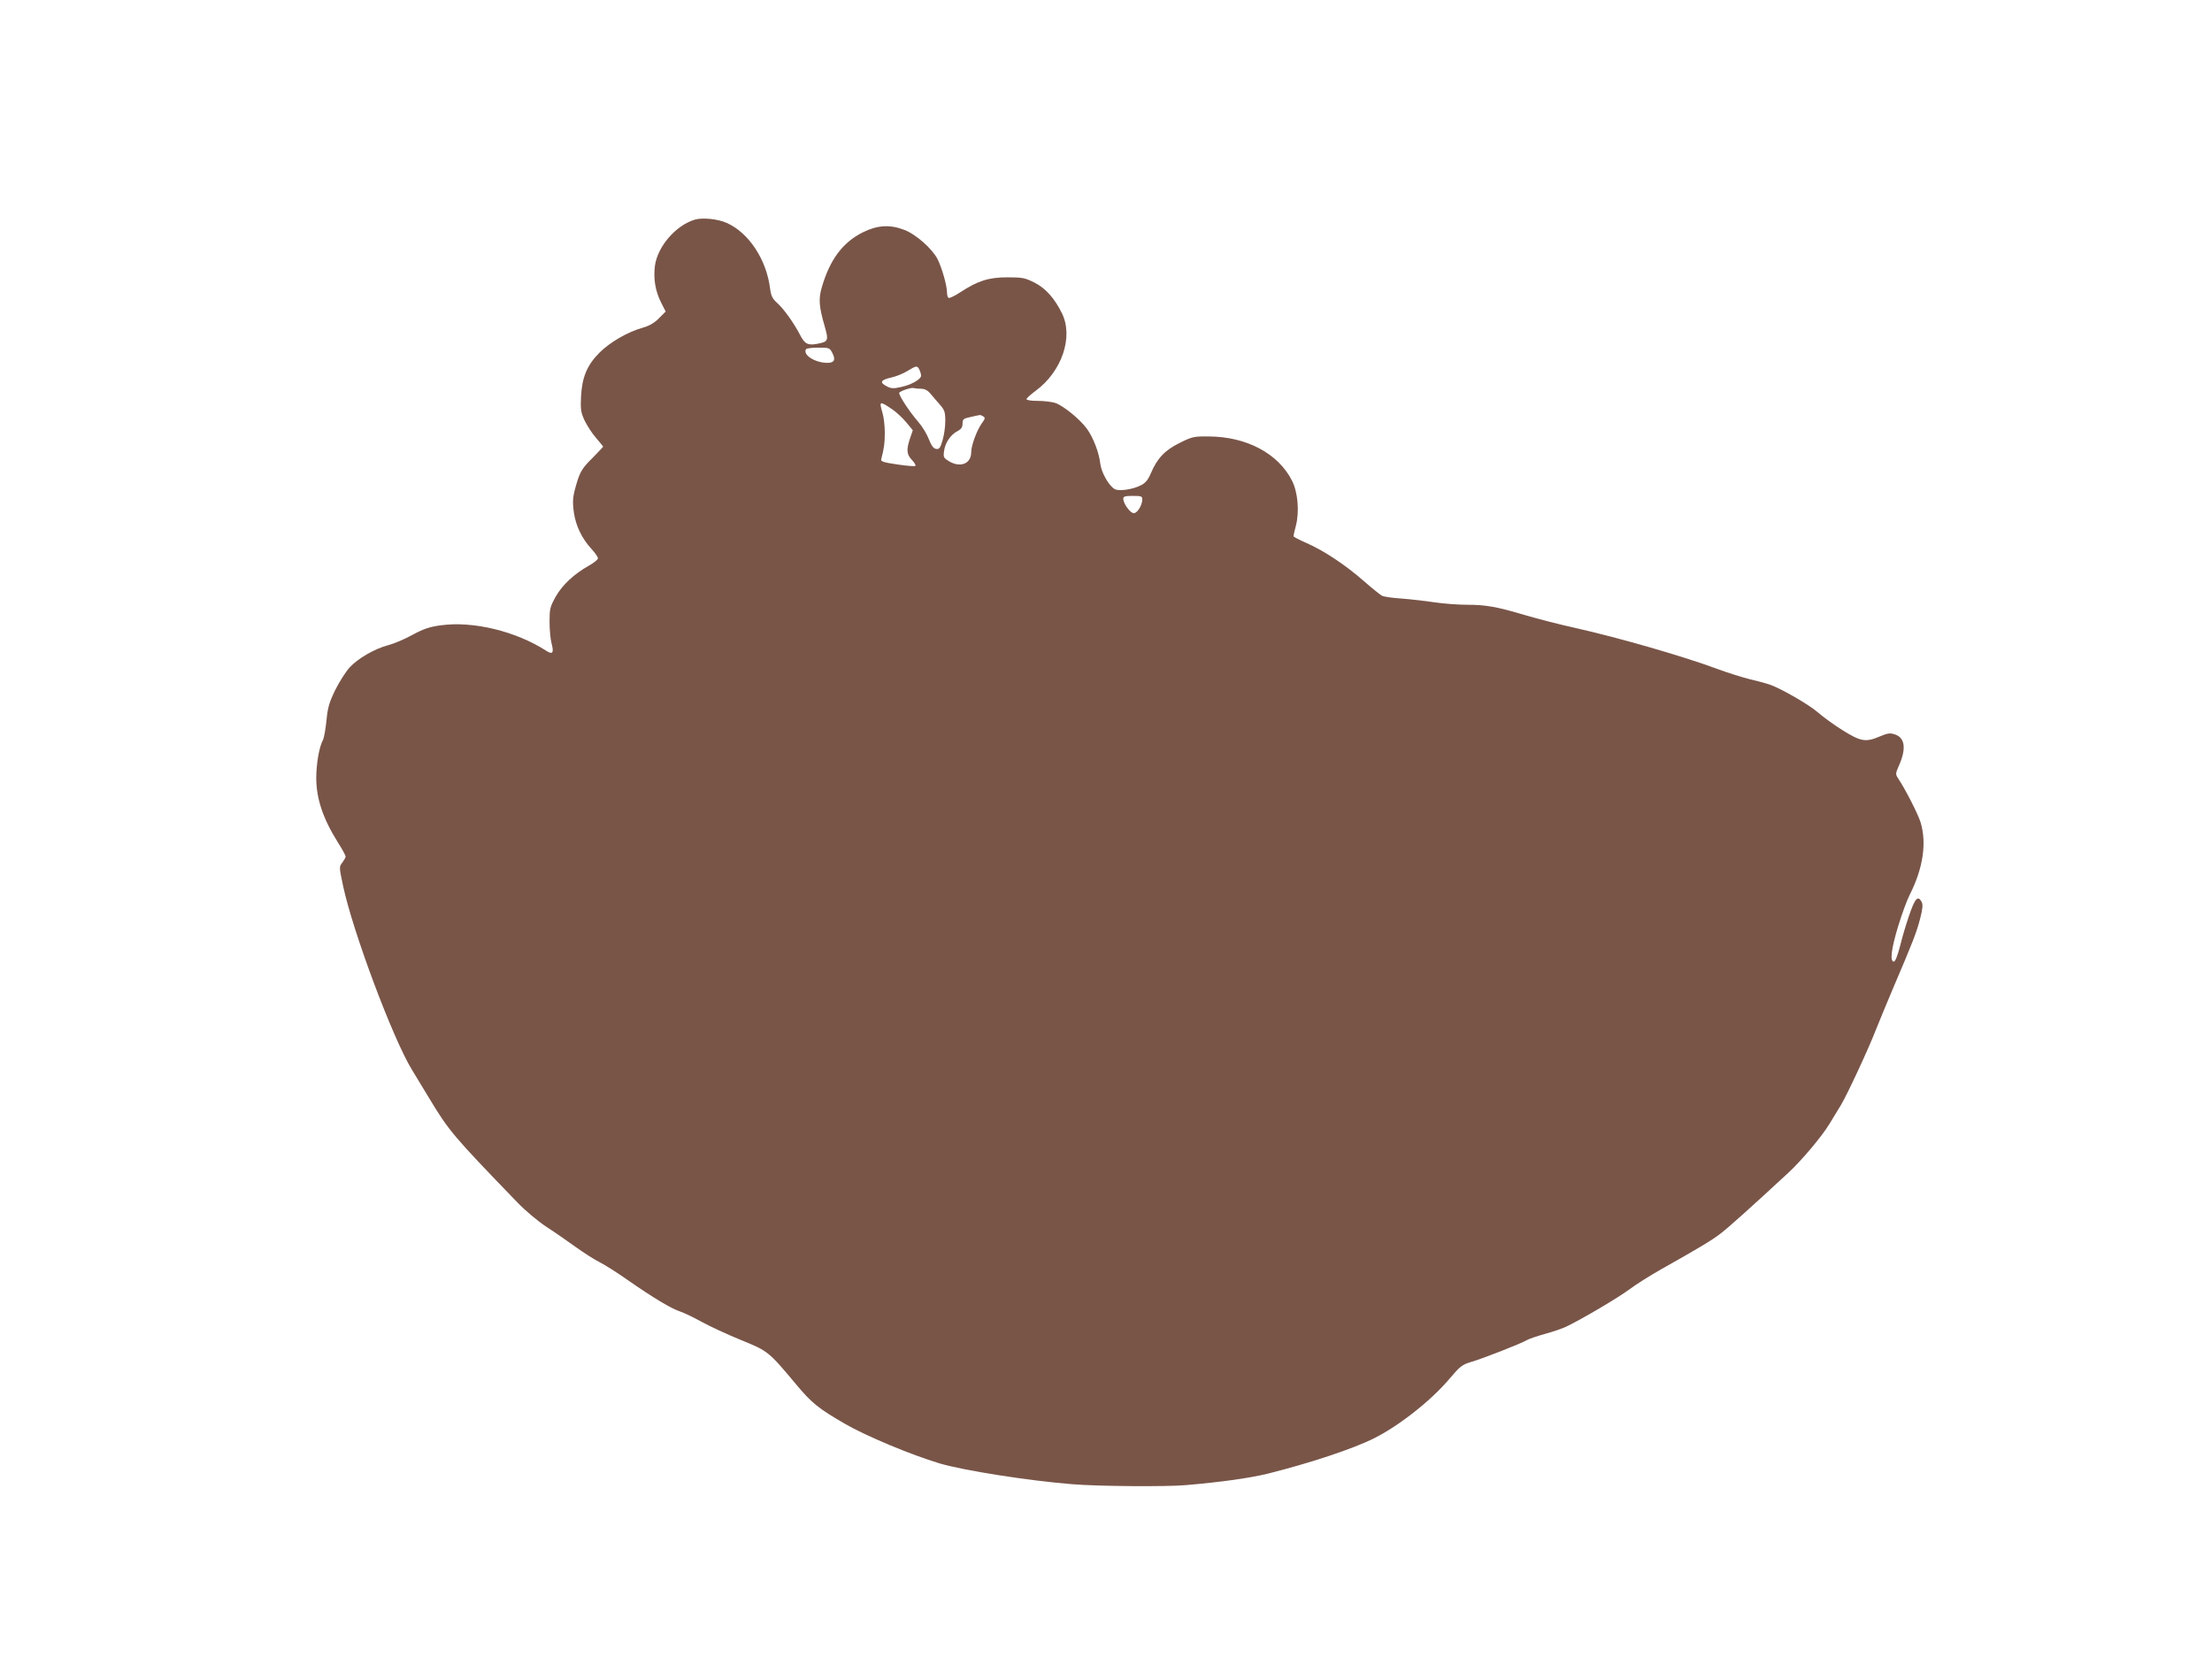 <?xml version="1.0" standalone="no"?>
<!DOCTYPE svg PUBLIC "-//W3C//DTD SVG 20010904//EN"
 "http://www.w3.org/TR/2001/REC-SVG-20010904/DTD/svg10.dtd">
<svg version="1.0" xmlns="http://www.w3.org/2000/svg"
 width="1280pt" height="959pt" viewBox="0 0 1280 959"
 preserveAspectRatio="xMidYMid meet">
<g transform="translate(0,959) scale(0.1,-0.1)"
fill="#795548" stroke="none">
<path d="M4021 8319 c-110 -33 -215 -154 -231 -266 -10 -75 2 -147 35 -213
l27 -53 -38 -38 c-26 -27 -55 -44 -93 -55 -89 -25 -191 -84 -252 -145 -72 -72
-101 -142 -107 -256 -3 -71 -1 -89 20 -135 14 -29 43 -75 66 -101 23 -27 42
-50 42 -52 0 -2 -29 -32 -63 -67 -53 -52 -67 -74 -85 -128 -28 -91 -31 -115
-21 -187 11 -76 46 -149 100 -208 21 -23 39 -48 39 -56 0 -8 -24 -27 -53 -43
-84 -47 -154 -112 -192 -180 -32 -58 -35 -70 -35 -144 0 -45 5 -102 12 -127
14 -53 6 -65 -30 -42 -177 114 -424 174 -612 148 -65 -9 -98 -20 -163 -55 -45
-25 -109 -52 -141 -60 -79 -21 -174 -76 -223 -129 -23 -25 -60 -84 -84 -132
-35 -73 -43 -102 -50 -176 -5 -49 -14 -99 -20 -111 -22 -41 -38 -133 -39 -218
0 -121 38 -236 125 -375 25 -39 45 -76 45 -82 0 -6 -9 -21 -19 -35 -19 -24
-19 -25 4 -134 56 -264 287 -882 398 -1064 22 -36 66 -108 97 -160 117 -194
137 -219 514 -609 46 -48 118 -108 166 -140 47 -30 123 -83 170 -117 47 -34
110 -74 140 -89 30 -15 104 -62 165 -105 142 -99 250 -164 300 -180 22 -7 78
-34 125 -60 47 -26 149 -73 227 -105 158 -64 161 -67 319 -256 90 -108 129
-140 283 -229 122 -71 384 -180 547 -229 142 -42 519 -101 772 -121 146 -12
542 -15 655 -5 206 18 364 40 472 66 244 61 498 145 618 206 144 72 330 219
435 344 60 71 73 81 122 96 65 18 296 109 325 127 11 7 58 23 105 36 47 13
103 32 125 43 95 46 296 165 364 215 41 31 125 83 185 117 215 121 292 167
341 205 43 32 182 157 396 355 77 72 193 210 235 280 20 33 50 83 67 110 36
60 156 317 202 435 19 47 61 150 95 230 118 276 141 335 161 413 15 58 17 82
9 97 -22 41 -39 22 -75 -85 -15 -44 -38 -120 -50 -170 -15 -58 -28 -90 -36
-90 -24 0 -15 73 25 205 21 69 51 151 67 182 77 152 99 298 63 418 -14 46 -86
189 -132 258 -14 21 -13 27 6 70 44 99 36 163 -24 182 -27 9 -41 7 -86 -12
-82 -35 -110 -30 -216 36 -51 32 -114 78 -140 101 -50 45 -220 143 -284 164
-21 7 -73 21 -116 31 -44 11 -126 37 -183 58 -196 73 -566 180 -824 238 -88
19 -218 53 -290 74 -165 49 -227 60 -337 60 -48 0 -132 6 -186 14 -53 8 -140
18 -192 22 -52 3 -103 11 -113 16 -9 5 -57 43 -105 85 -107 94 -231 176 -331
220 -42 18 -76 36 -76 40 0 5 6 32 14 61 21 82 11 195 -23 261 -80 157 -263
254 -481 255 -86 1 -96 -1 -168 -37 -86 -42 -131 -90 -167 -175 -17 -40 -32
-58 -59 -71 -47 -24 -125 -35 -150 -22 -34 19 -77 94 -84 147 -7 65 -41 152
-77 202 -41 57 -143 139 -187 151 -21 6 -66 11 -100 11 -35 0 -63 4 -63 10 0
5 24 27 54 49 150 111 218 309 152 446 -43 88 -95 147 -161 180 -54 27 -69 30
-155 30 -109 0 -172 -20 -274 -87 -32 -21 -62 -35 -67 -32 -5 3 -9 17 -9 31 0
40 -29 142 -55 194 -31 60 -126 144 -193 169 -84 32 -155 27 -240 -15 -117
-59 -190 -158 -237 -319 -19 -66 -16 -110 17 -224 24 -84 21 -90 -44 -102 -54
-10 -72 0 -99 53 -34 66 -93 149 -131 183 -29 26 -36 41 -42 85 -21 168 -124
323 -251 379 -51 23 -140 32 -184 19z m795 -771 c21 -40 12 -58 -28 -58 -71 0
-144 46 -124 79 3 5 35 9 71 9 63 0 66 -1 81 -30z m504 -97 c5 -11 10 -26 10
-35 0 -21 -58 -54 -117 -66 -43 -10 -57 -9 -83 5 -42 22 -34 36 27 50 28 6 70
23 94 38 53 32 56 32 69 8z m11 -111 c19 0 37 -9 52 -27 12 -15 37 -43 55 -64
28 -32 32 -43 32 -96 0 -33 -7 -83 -16 -112 -13 -44 -19 -52 -37 -49 -15 2
-27 18 -42 56 -11 29 -38 74 -61 100 -56 65 -118 161 -110 170 13 12 71 31 84
26 8 -2 27 -4 43 -4z m-165 -121 c22 -15 57 -48 78 -73 l38 -46 -16 -47 c-22
-65 -20 -93 11 -125 14 -15 24 -31 20 -34 -4 -4 -51 0 -104 8 -76 11 -97 17
-94 29 17 66 21 93 21 155 0 39 -6 92 -14 117 -20 67 -16 68 60 16z m524 -39
c12 -8 11 -13 -8 -39 -29 -40 -62 -129 -62 -168 0 -67 -63 -92 -129 -52 -31
19 -33 23 -28 59 6 47 38 95 78 115 22 12 29 23 29 44 0 25 5 29 48 38 26 6
49 11 52 11 3 1 12 -3 20 -8z m920 -480 c0 -34 -29 -80 -49 -80 -21 0 -61 56
-61 84 0 13 11 16 55 16 49 0 55 -2 55 -20z"/>
</g>
</svg>
